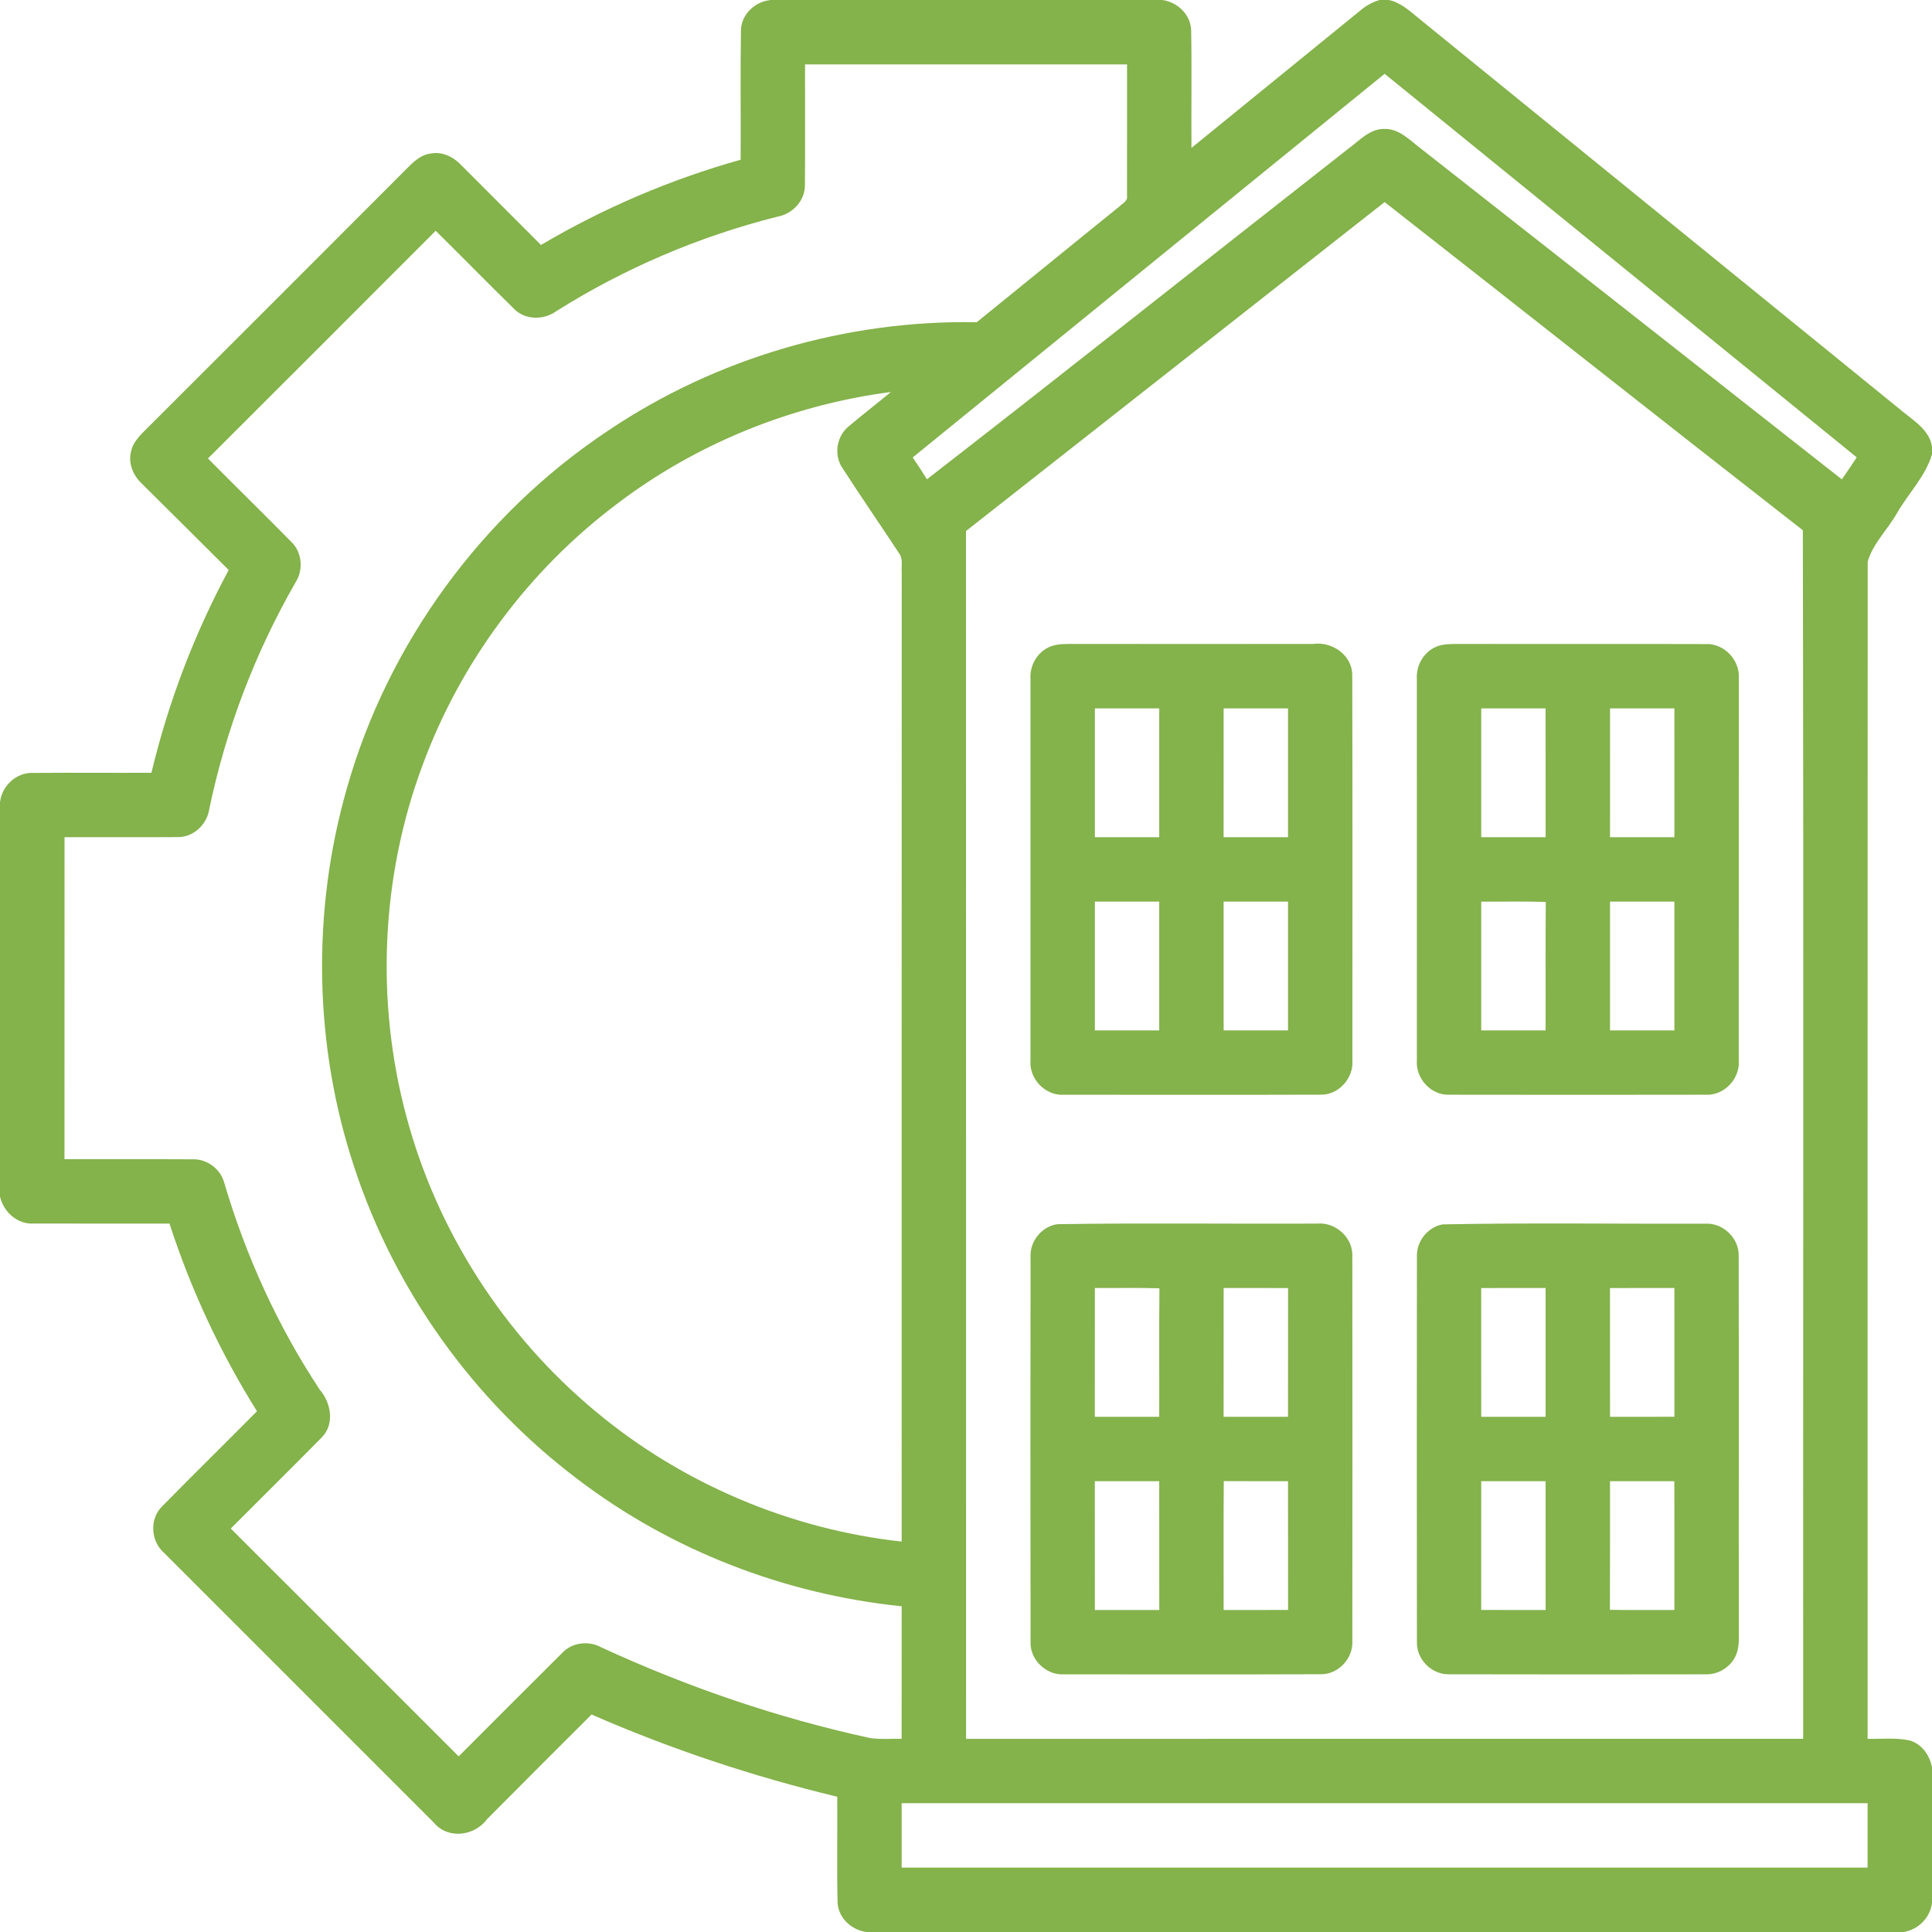 <?xml version="1.0" encoding="UTF-8" ?><!DOCTYPE svg PUBLIC "-//W3C//DTD SVG 1.1//EN" "http://www.w3.org/Graphics/SVG/1.1/DTD/svg11.dtd"><svg width="512pt" height="512pt" viewBox="0 0 512 512" version="1.1" xmlns="http://www.w3.org/2000/svg"><g id="#84b24bff"><path fill="#84b24b" opacity="1.00" d=" M 204.26 0.00 L 308.00 0.00 C 312.04 0.52 315.60 3.92 315.67 8.10 C 315.86 18.46 315.67 28.83 315.75 39.20 C 330.70 27.00 345.70 14.86 360.65 2.66 C 362.09 1.43 363.79 0.55 365.60 0.00 L 368.07 0.00 C 371.45 0.73 373.94 3.23 376.54 5.31 C 419.03 39.84 461.52 74.38 504.03 108.90 C 507.20 111.54 511.31 113.92 512.00 118.39 L 512.00 120.38 C 510.29 126.22 505.81 130.67 502.80 135.85 C 500.36 140.25 496.32 143.99 494.96 148.86 C 494.90 252.84 494.94 356.82 494.94 460.81 C 498.58 460.88 502.29 460.47 505.90 461.19 C 509.21 462.05 511.41 465.12 512.00 468.38 L 512.00 504.30 C 511.51 508.22 508.40 511.34 504.52 512.00 L 229.62 512.00 C 225.63 511.50 222.05 508.18 221.97 504.03 C 221.74 494.74 221.96 485.44 221.88 476.15 C 199.60 470.80 177.77 463.54 156.77 454.36 C 147.54 463.60 138.27 472.81 129.08 482.09 C 125.79 486.58 118.68 487.52 114.98 483.02 C 91.14 459.20 67.33 435.36 43.50 411.54 C 39.90 408.44 39.56 402.44 43.04 399.13 C 51.33 390.69 59.78 382.40 68.10 374.00 C 58.37 358.45 50.57 341.71 44.92 324.26 C 32.92 324.24 20.93 324.30 8.94 324.25 C 4.61 324.52 0.91 321.18 0.00 317.08 L 0.00 212.63 C 0.48 208.20 4.44 204.56 8.95 204.83 C 19.34 204.74 29.74 204.84 40.13 204.80 C 44.60 186.10 51.50 167.99 60.61 151.06 C 52.99 143.45 45.35 135.87 37.71 128.29 C 35.46 126.22 34.01 123.14 34.65 120.04 C 35.18 116.70 38.03 114.56 40.22 112.27 C 62.25 90.28 84.27 68.26 106.26 46.23 C 108.54 44.04 110.69 41.20 114.03 40.70 C 117.11 40.07 120.16 41.54 122.23 43.76 C 129.27 50.82 136.32 57.87 143.37 64.92 C 159.94 55.13 177.76 47.53 196.28 42.33 C 196.35 30.90 196.17 19.47 196.36 8.05 C 196.43 3.79 200.14 0.38 204.26 0.00 M 213.34 17.07 C 213.32 27.71 213.41 38.34 213.31 48.98 C 213.40 53.12 210.06 56.69 206.07 57.41 C 185.35 62.61 165.46 71.10 147.38 82.49 C 144.07 84.88 139.12 84.84 136.20 81.82 C 129.23 74.99 122.41 68.01 115.46 61.16 C 95.36 81.29 75.25 101.41 55.11 121.50 C 62.46 128.94 69.97 136.23 77.29 143.70 C 80.04 146.40 80.42 150.93 78.41 154.18 C 67.61 172.95 59.80 193.43 55.41 214.65 C 54.76 218.62 51.15 221.92 47.06 221.84 C 37.07 221.92 27.08 221.83 17.10 221.87 C 17.09 250.31 17.09 278.75 17.09 307.20 C 28.42 307.23 39.74 307.16 51.06 307.23 C 54.85 307.10 58.42 309.77 59.42 313.42 C 65.13 332.81 73.58 351.42 84.74 368.28 C 87.80 371.84 88.77 377.58 85.10 381.10 C 77.18 389.15 69.12 397.07 61.16 405.08 C 81.31 425.19 101.41 445.34 121.55 465.46 C 130.71 456.30 139.84 447.12 149.03 438.00 C 151.65 435.23 156.02 434.74 159.31 436.55 C 182.15 447.09 206.09 455.28 230.67 460.62 C 233.41 460.98 236.18 460.76 238.94 460.80 C 238.95 449.09 238.94 437.38 238.95 425.68 C 207.95 422.51 177.80 410.88 153.01 391.95 C 125.52 371.21 104.56 341.95 93.85 309.22 C 83.19 277.02 82.58 241.63 91.89 209.04 C 102.75 170.53 127.81 136.29 161.11 114.16 C 189.73 94.86 224.35 84.76 258.85 85.39 C 271.48 75.18 284.03 64.89 296.68 54.70 C 297.44 53.91 298.91 53.31 298.67 51.97 C 298.69 40.34 298.66 28.71 298.68 17.07 C 270.24 17.06 241.79 17.06 213.34 17.07 M 241.88 121.23 C 243.17 123.13 244.43 125.06 245.65 127.02 C 283.08 97.99 320.17 68.50 357.47 39.29 C 360.37 37.16 363.11 34.02 367.02 34.17 C 370.90 34.14 373.66 37.21 376.54 39.37 C 413.72 68.60 450.95 97.78 488.11 127.04 C 489.45 125.12 490.77 123.17 492.05 121.20 C 450.36 87.30 408.66 53.42 366.94 19.56 C 325.26 53.46 283.55 87.31 241.88 121.23 M 256.00 140.73 C 256.03 247.42 255.99 354.12 256.02 460.81 C 329.97 460.79 403.92 460.80 477.86 460.80 C 477.81 354.04 478.00 247.28 477.77 140.52 C 440.73 111.65 403.92 82.50 366.94 53.55 C 329.97 82.63 292.96 111.65 256.00 140.73 M 163.54 133.51 C 140.14 151.10 121.96 175.54 111.89 203.03 C 100.97 232.48 99.53 265.31 107.64 295.64 C 115.72 326.18 133.62 353.98 157.94 374.12 C 180.81 393.19 209.36 405.27 238.95 408.54 C 238.96 323.03 238.92 237.52 238.97 152.01 C 238.81 150.23 239.41 148.19 238.27 146.63 C 233.26 139.03 228.09 131.52 223.15 123.88 C 220.90 120.42 221.77 115.44 225.01 112.91 C 228.65 109.83 232.43 106.94 236.09 103.88 C 209.90 107.31 184.58 117.51 163.54 133.51 M 238.95 477.87 C 238.94 483.56 238.94 489.24 238.95 494.93 C 324.28 494.94 409.60 494.94 494.93 494.93 C 494.94 489.24 494.94 483.55 494.93 477.87 C 409.60 477.87 324.28 477.86 238.95 477.87 Z" /><path fill="#84b24b" opacity="1.00" d=" M 278.27 171.38 C 280.39 170.49 282.74 170.70 284.98 170.65 C 305.99 170.68 327.00 170.67 348.01 170.65 C 353.06 169.92 358.46 173.71 358.36 179.05 C 358.46 213.05 358.39 247.05 358.40 281.05 C 358.74 285.73 354.74 290.20 350.00 290.10 C 327.34 290.17 304.68 290.12 282.02 290.12 C 277.10 290.48 272.72 285.98 273.09 281.09 C 273.07 247.36 273.08 213.64 273.09 179.91 C 272.85 176.34 274.92 172.74 278.27 171.38 M 290.15 187.73 C 290.14 199.11 290.14 210.49 290.15 221.87 C 295.83 221.87 301.52 221.87 307.21 221.87 C 307.21 210.49 307.22 199.11 307.21 187.74 C 301.52 187.73 295.83 187.73 290.15 187.73 M 324.28 187.74 C 324.27 199.11 324.28 210.49 324.27 221.86 C 329.96 221.87 335.65 221.87 341.34 221.87 C 341.35 210.49 341.34 199.11 341.34 187.74 C 335.65 187.73 329.96 187.73 324.28 187.74 M 290.15 238.94 C 290.14 250.31 290.14 261.69 290.15 273.06 C 295.83 273.07 301.52 273.07 307.21 273.06 C 307.21 261.69 307.21 250.31 307.21 238.94 C 301.52 238.93 295.83 238.93 290.15 238.94 M 324.28 238.94 C 324.27 250.31 324.27 261.69 324.28 273.06 C 329.96 273.07 335.65 273.07 341.34 273.06 C 341.34 261.69 341.35 250.31 341.34 238.94 C 335.65 238.93 329.96 238.93 324.28 238.94 Z" /><path fill="#84b24b" opacity="1.00" d=" M 380.38 171.50 C 382.11 170.67 384.07 170.69 385.95 170.65 C 407.93 170.70 429.92 170.62 451.90 170.69 C 456.89 170.38 461.20 174.98 460.80 179.90 C 460.80 213.63 460.81 247.36 460.79 281.08 C 461.14 285.93 456.85 290.42 451.96 290.11 C 429.32 290.14 406.69 290.16 384.05 290.11 C 379.23 290.30 375.12 285.79 375.49 281.04 C 375.47 247.31 375.47 213.58 375.48 179.85 C 375.28 176.41 377.21 172.94 380.38 171.50 M 392.54 187.73 C 392.53 199.11 392.53 210.49 392.54 221.87 C 398.23 221.86 403.92 221.88 409.61 221.86 C 409.59 210.48 409.62 199.11 409.59 187.73 C 403.91 187.73 398.22 187.73 392.54 187.73 M 426.68 187.73 C 426.66 199.11 426.67 210.49 426.67 221.87 C 432.36 221.86 438.05 221.88 443.74 221.86 C 443.73 210.49 443.73 199.11 443.73 187.74 C 438.05 187.72 432.36 187.73 426.68 187.73 M 392.54 238.94 C 392.53 250.31 392.53 261.69 392.54 273.06 C 398.23 273.07 403.91 273.07 409.60 273.06 C 409.64 261.72 409.54 250.37 409.65 239.03 C 403.95 238.82 398.24 238.98 392.54 238.94 M 426.67 238.94 C 426.67 250.31 426.67 261.69 426.67 273.06 C 432.36 273.07 438.04 273.07 443.73 273.06 C 443.74 261.69 443.73 250.31 443.73 238.94 C 438.04 238.93 432.36 238.93 426.67 238.94 Z" /><path fill="#84b24b" opacity="1.00" d=" M 280.27 324.42 C 303.17 324.06 326.09 324.37 349.00 324.27 C 353.93 323.79 358.66 328.03 358.38 333.05 C 358.42 367.02 358.42 400.99 358.38 434.95 C 358.61 439.51 354.65 443.73 350.07 443.69 C 327.35 443.77 304.63 443.72 281.91 443.72 C 277.19 443.97 272.88 439.78 273.11 435.04 C 273.06 401.00 273.06 366.96 273.11 332.93 C 272.96 328.83 276.18 324.94 280.27 324.42 M 290.15 341.33 C 290.13 352.71 290.15 364.08 290.14 375.46 C 295.83 375.47 301.52 375.47 307.21 375.46 C 307.25 364.11 307.14 352.76 307.26 341.41 C 301.56 341.23 295.85 341.38 290.15 341.33 M 324.28 341.33 C 324.27 352.71 324.28 364.08 324.27 375.46 C 329.96 375.47 335.65 375.47 341.34 375.46 C 341.35 364.09 341.33 352.72 341.35 341.35 C 335.66 341.32 329.97 341.34 324.28 341.33 M 290.14 392.54 C 290.15 403.91 290.13 415.29 290.15 426.67 C 295.84 426.66 301.53 426.68 307.22 426.66 C 307.21 415.28 307.22 403.91 307.21 392.54 C 301.52 392.53 295.83 392.53 290.14 392.54 M 324.28 426.67 C 329.97 426.66 335.66 426.68 341.35 426.65 C 341.33 415.28 341.35 403.91 341.34 392.54 C 335.66 392.52 329.99 392.55 324.31 392.51 C 324.23 403.90 324.29 415.28 324.28 426.67 Z" /><path fill="#84b24b" opacity="1.00" d=" M 382.38 324.47 C 405.56 324.02 428.79 324.37 451.99 324.29 C 456.70 324.05 460.98 328.24 460.77 332.97 C 460.85 365.62 460.76 398.27 460.81 430.92 C 460.74 433.30 461.04 435.78 460.27 438.08 C 459.11 441.46 455.66 443.80 452.11 443.71 C 429.40 443.74 406.69 443.76 383.99 443.70 C 379.38 443.82 375.31 439.66 375.50 435.07 C 375.46 401.03 375.46 366.99 375.50 332.96 C 375.36 328.95 378.41 325.12 382.38 324.47 M 392.53 341.35 C 392.54 352.72 392.53 364.09 392.54 375.47 C 398.22 375.47 403.91 375.46 409.60 375.47 C 409.62 364.09 409.60 352.71 409.60 341.34 C 403.91 341.34 398.22 341.31 392.53 341.35 M 426.66 341.35 C 426.68 352.72 426.66 364.09 426.67 375.46 C 432.36 375.47 438.05 375.48 443.74 375.45 C 443.72 364.08 443.74 352.71 443.73 341.33 C 438.04 341.34 432.35 341.32 426.66 341.35 M 392.54 392.53 C 392.52 403.91 392.54 415.28 392.53 426.65 C 398.22 426.68 403.91 426.66 409.61 426.66 C 409.60 415.28 409.62 403.91 409.60 392.53 C 403.91 392.53 398.22 392.53 392.54 392.53 M 426.67 392.54 C 426.65 403.90 426.70 415.26 426.64 426.62 C 432.34 426.72 438.03 426.64 443.73 426.67 C 443.73 415.29 443.75 403.90 443.72 392.53 C 438.03 392.54 432.35 392.52 426.67 392.54 Z" /></g></svg>